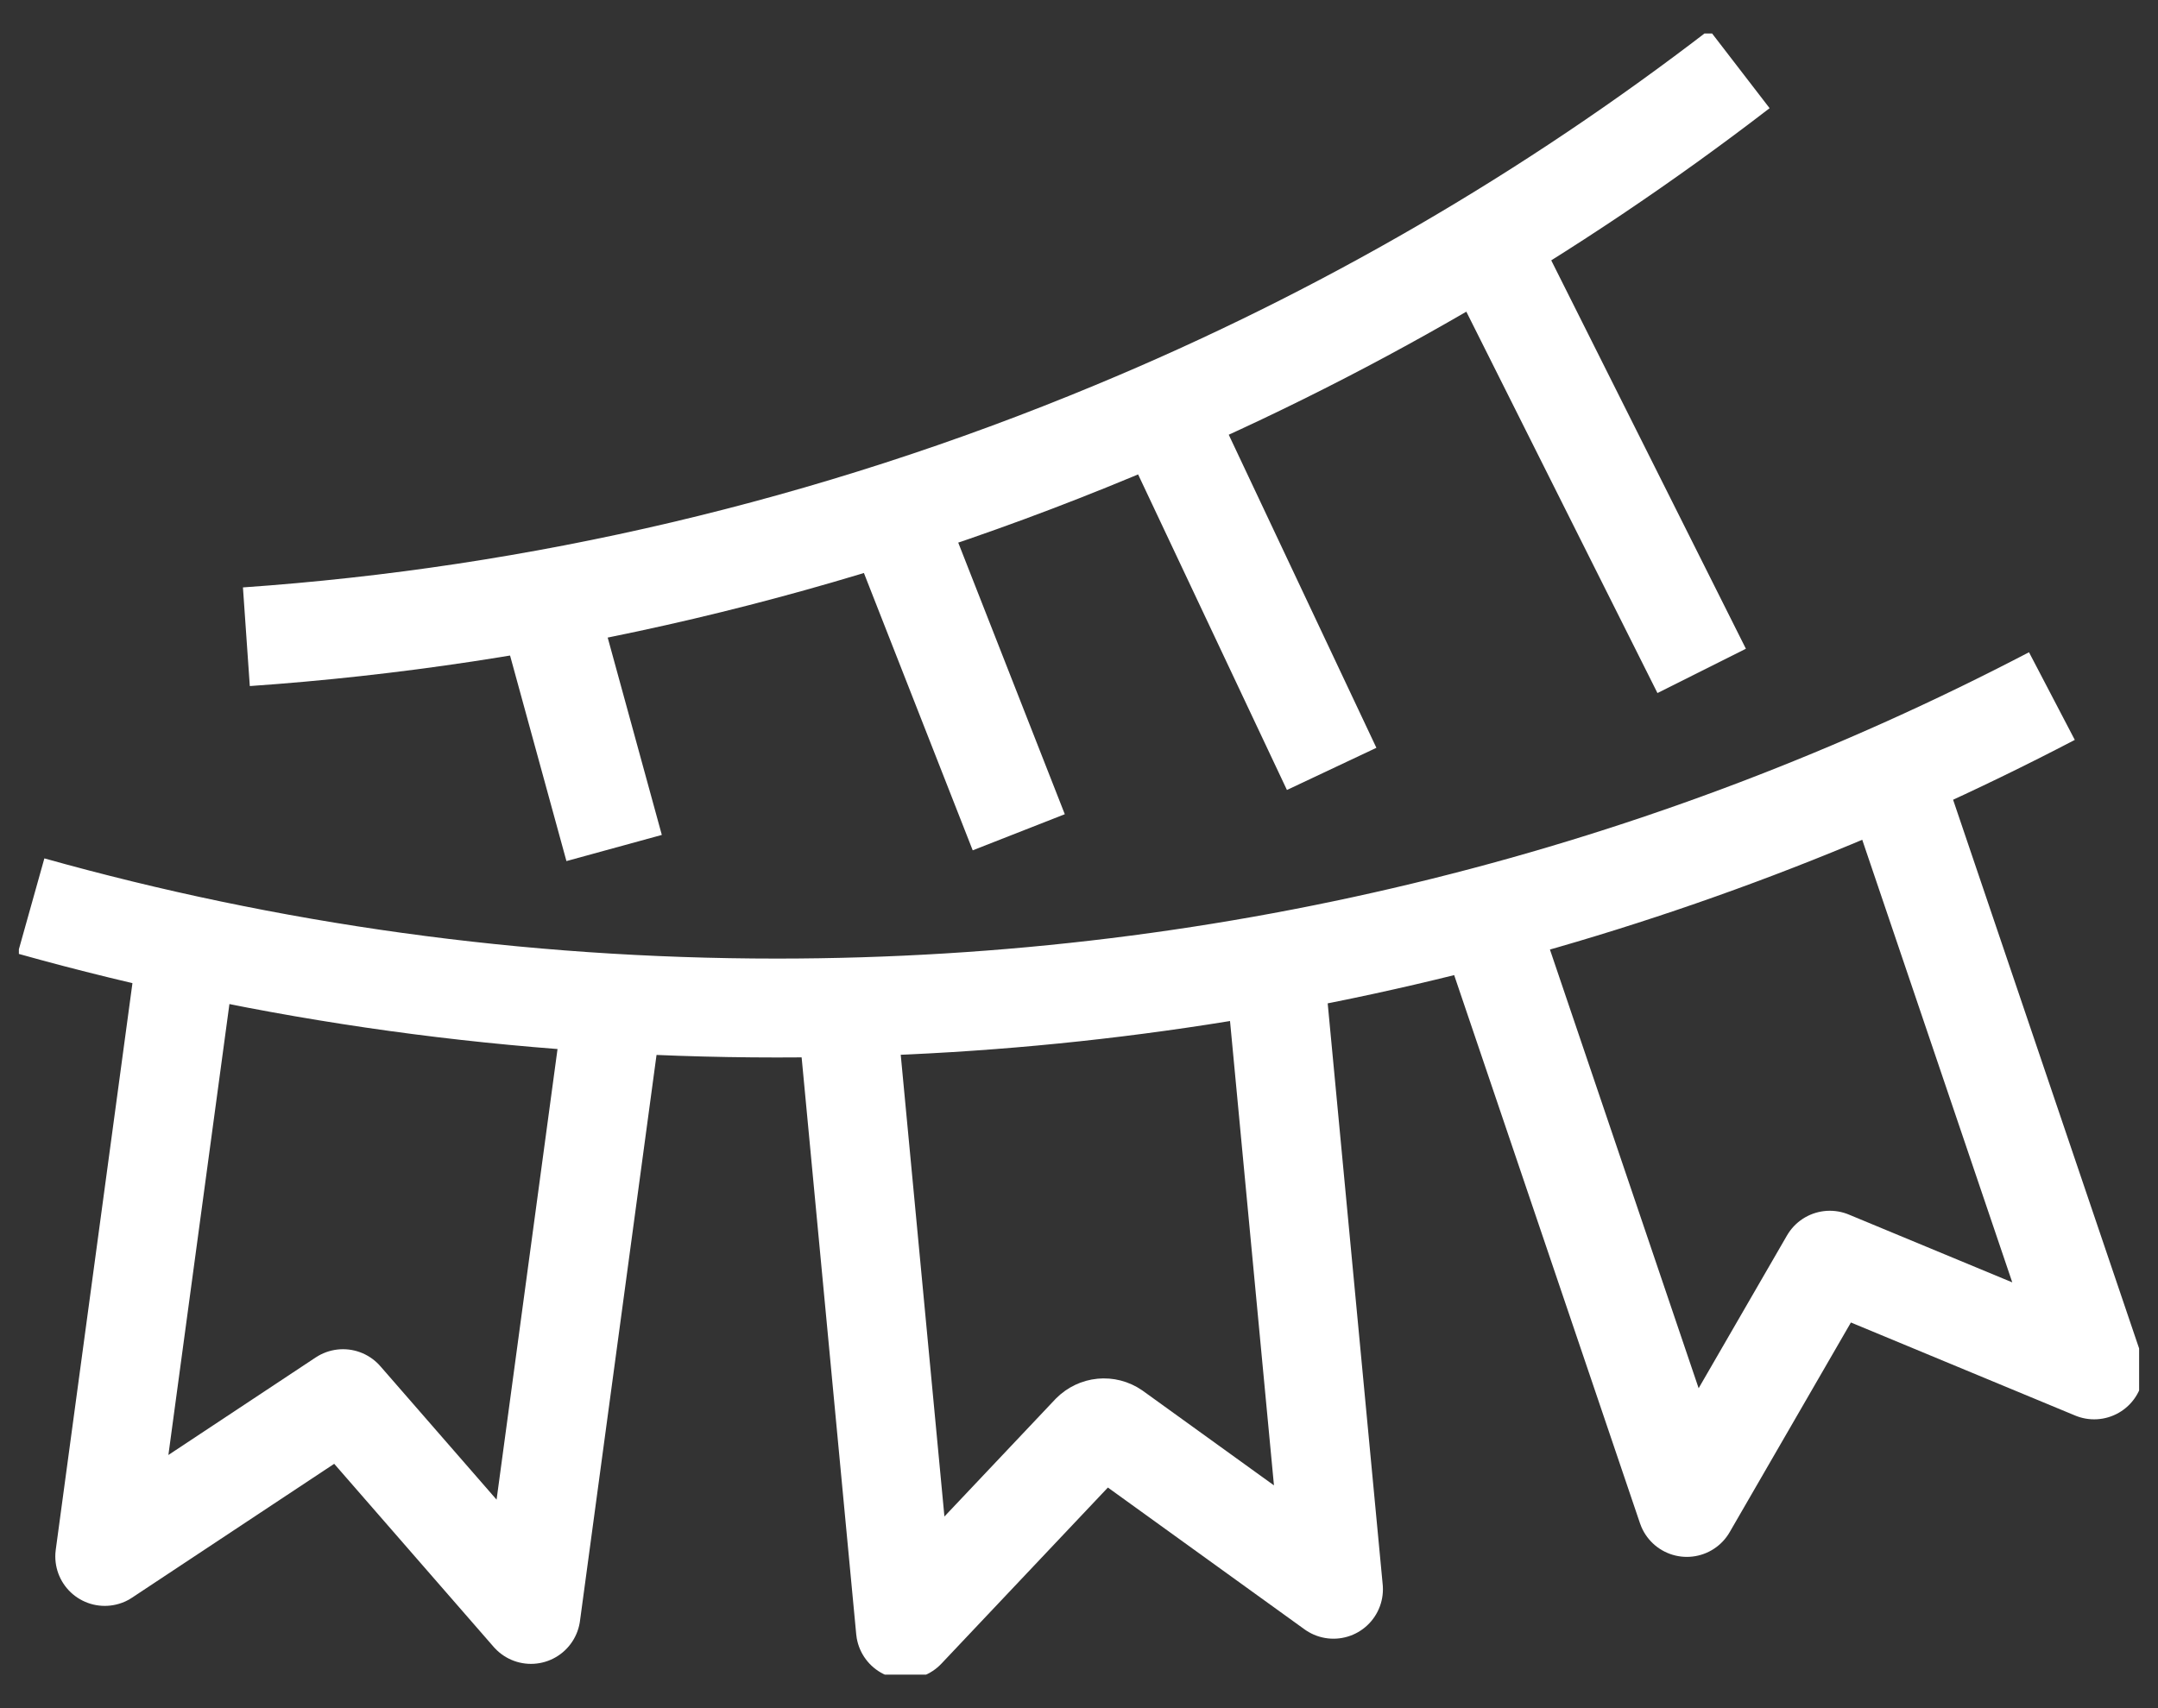 <svg width="48" height="38" viewBox="0 0 48 38" fill="none" xmlns="http://www.w3.org/2000/svg">
<rect x="0" y="0" width="48" height="38" fill="#333333" stroke="none"/>
<g clip-path="url(#clip0_508_8016)">
<path d="M38.69 1.535C34.52 4.745 29.87 7.475 24.78 9.585C18.46 12.215 11.95 13.715 5.48 14.165" stroke="white" stroke-width="2.2" stroke-linejoin="round"/>
<path d="M13.66 22.235L11.81 35.915L7.63 31.115L2.33 34.625L4.18 20.955" stroke="white" stroke-width="2.2" stroke-linejoin="round"/>
<path d="M28.36 21.615L29.66 35.355L24.78 31.835C24.62 31.725 24.41 31.745 24.27 31.885L20.14 36.255L18.84 22.515" stroke="white" stroke-width="2.2" stroke-linejoin="round"/>
<path d="M42.15 17.405L46.58 30.475L40.7 28.035L37.52 33.535L33.09 20.465" stroke="white" stroke-width="2.2" stroke-linejoin="round"/>
<path d="M12.33 14.015L13.66 18.865M22.66 18.515L20.02 11.785M25.89 9.195L29.62 17.105M37.85 14.925L33.22 5.685" stroke="white" stroke-width="2.2" stroke-linejoin="round"/>
<path d="M45.64 15.485C37.16 19.915 27.51 22.425 17.28 22.425C11.53 22.425 5.97 21.635 0.69 20.155" stroke="white" stroke-width="2.2" stroke-linejoin="round"/>
</g>
<defs>
<clipPath id="clip0_508_8016">
<rect width="47.16" height="36.51" fill="white" transform="translate(0.42 0.745)"/>
</clipPath>
</defs>
</svg>
